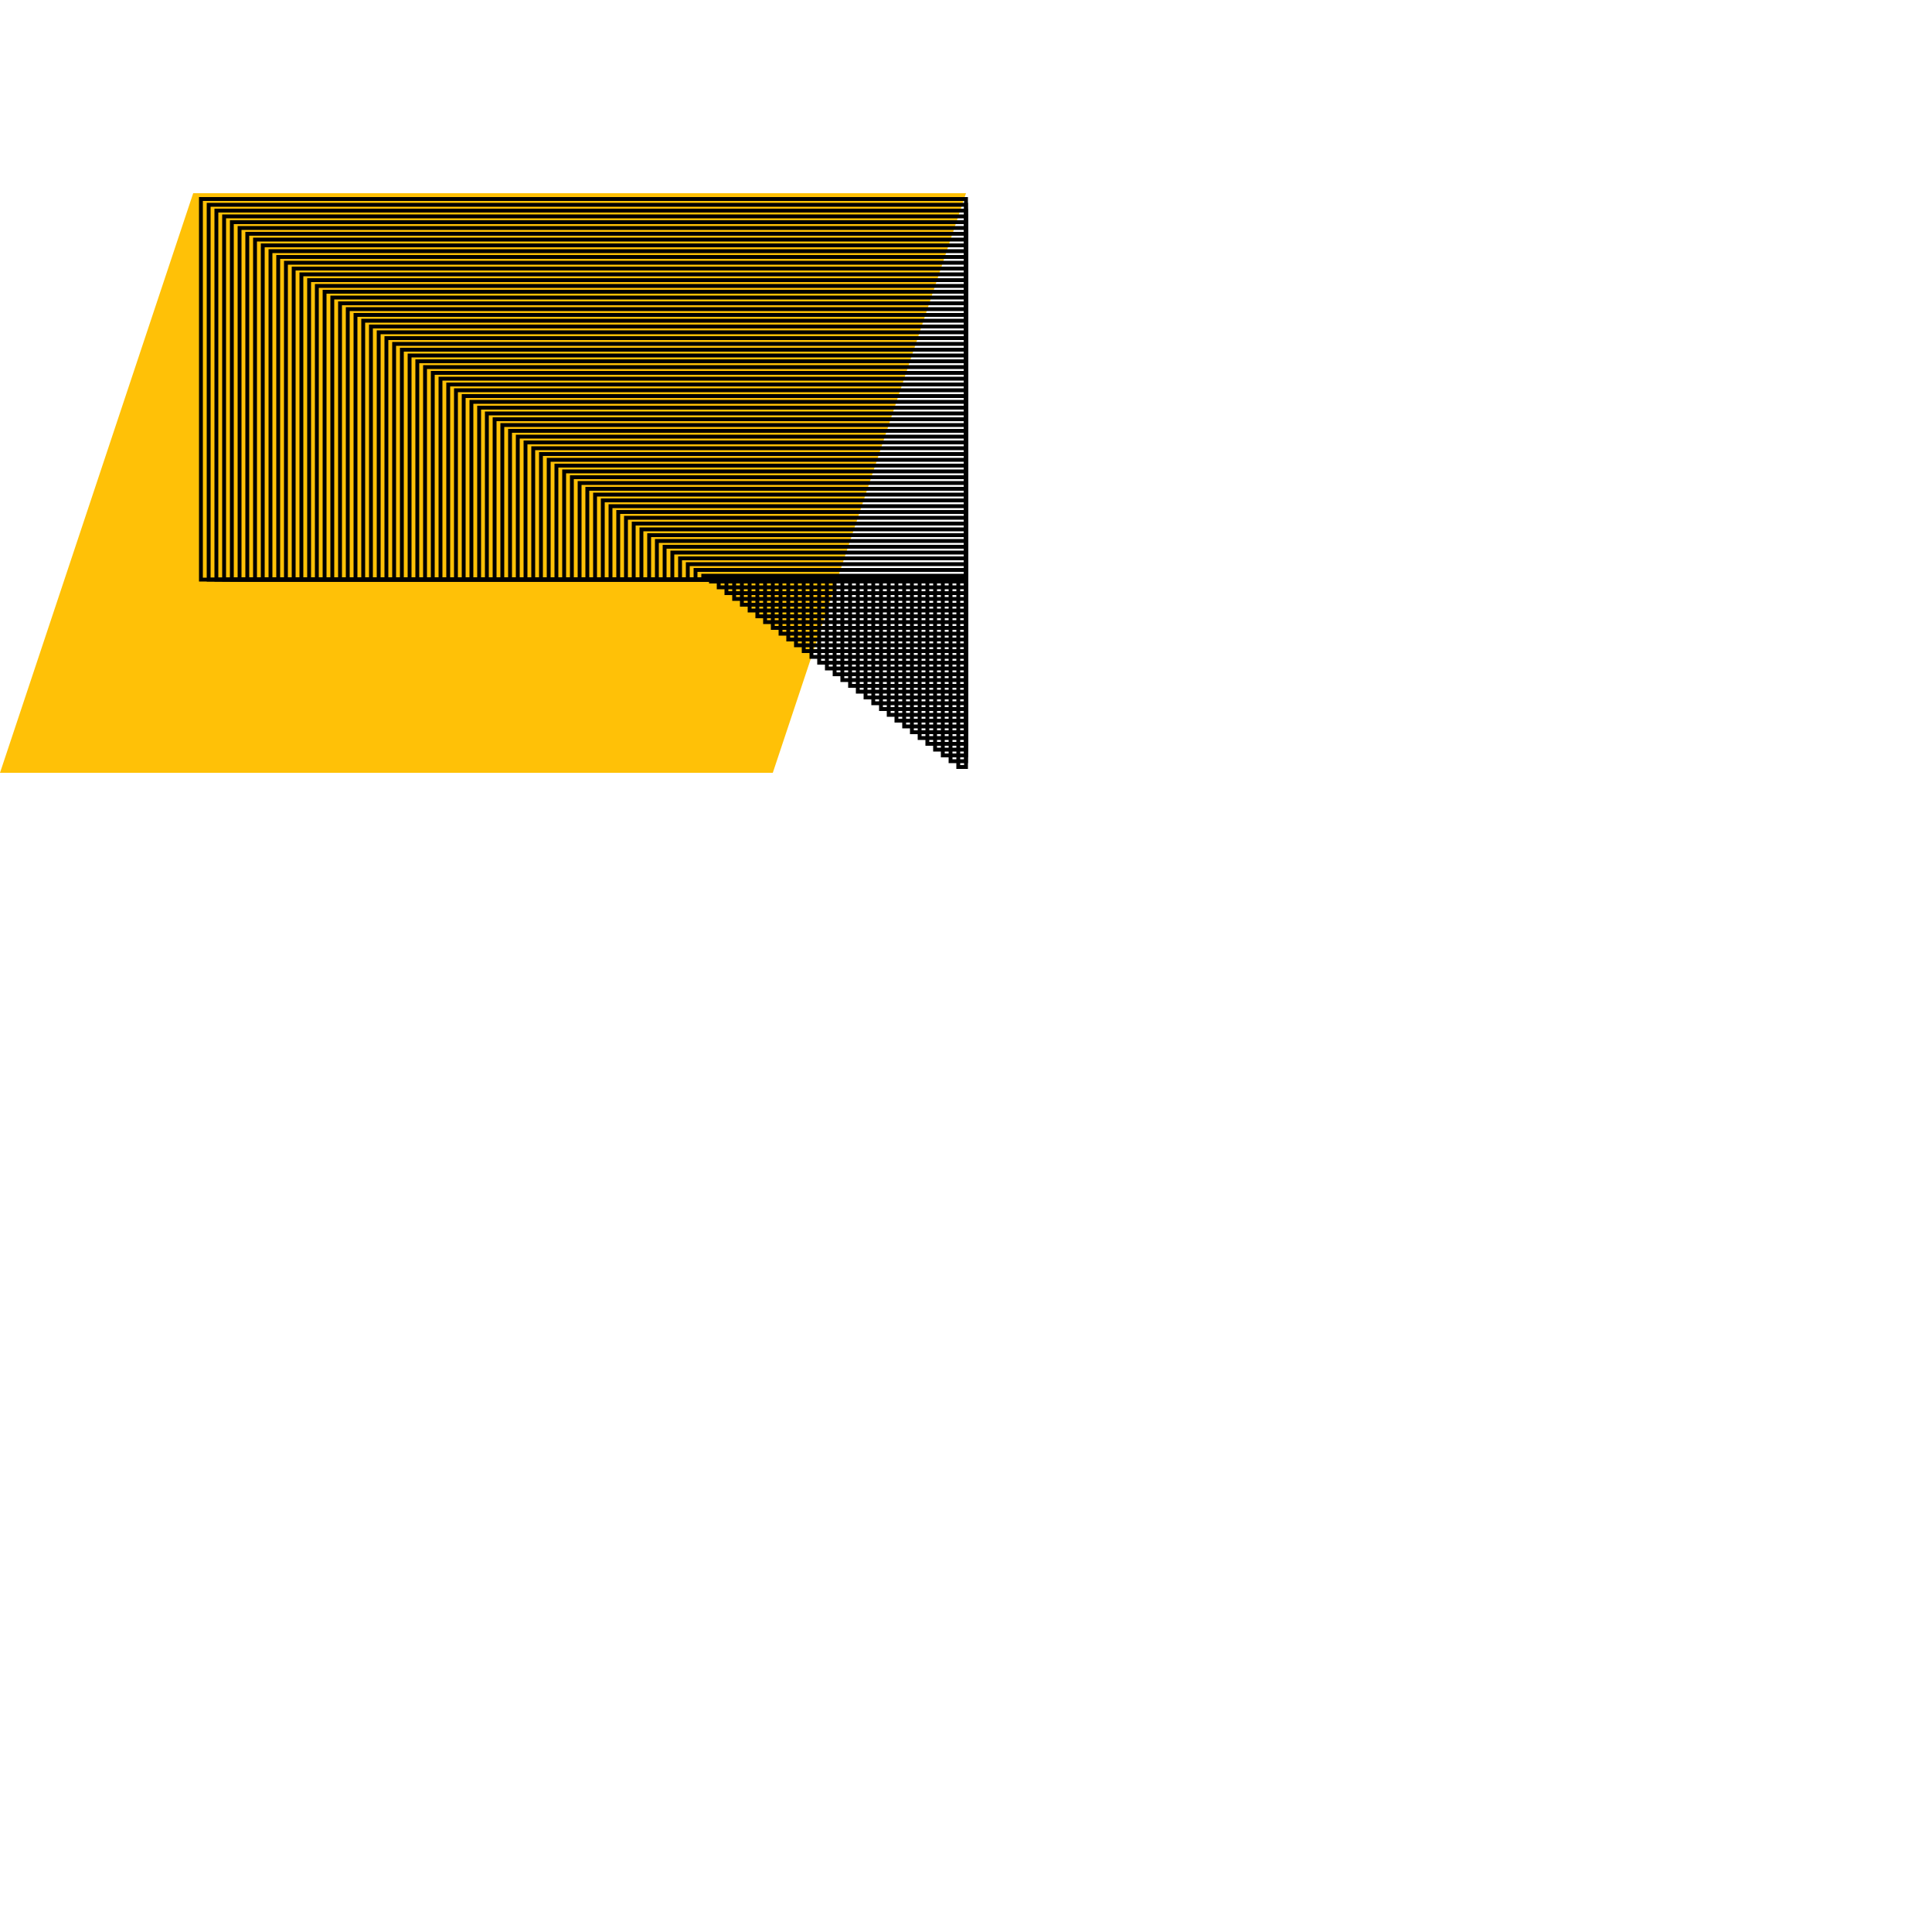 <!--

Generated by DrawGPT.
Free, open source, AI generated images in SVG, PNG, and HTML Canvas format.
https://drawgpt.ai

Created: 2023-09-26T07:51:57.447Z
Link: https://drawgpt.ai/prompt/36717/

-->
<svg xmlns="http://www.w3.org/2000/svg" xmlns:xlink="http://www.w3.org/1999/xlink" width="500" height="500"><defs/><g><path fill="#FFC107" stroke="none" paint-order="stroke fill markers" d=" M 50 50 L 250 50 L 200 200 L 0 200 Z"/><rect fill="none" stroke="#000" x="52" y="51.5" width="198" height="98.5" stroke-miterlimit="10" stroke-dasharray=""/><rect fill="none" stroke="#000" x="54" y="53" width="196" height="97" stroke-miterlimit="10" stroke-dasharray=""/><rect fill="none" stroke="#000" x="56" y="54.5" width="194" height="95.5" stroke-miterlimit="10" stroke-dasharray=""/><rect fill="none" stroke="#000" x="58" y="56" width="192" height="94" stroke-miterlimit="10" stroke-dasharray=""/><rect fill="none" stroke="#000" x="60" y="57.5" width="190" height="92.5" stroke-miterlimit="10" stroke-dasharray=""/><rect fill="none" stroke="#000" x="62" y="59" width="188" height="91" stroke-miterlimit="10" stroke-dasharray=""/><rect fill="none" stroke="#000" x="64" y="60.5" width="186" height="89.5" stroke-miterlimit="10" stroke-dasharray=""/><rect fill="none" stroke="#000" x="66" y="62" width="184" height="88" stroke-miterlimit="10" stroke-dasharray=""/><rect fill="none" stroke="#000" x="68" y="63.5" width="182" height="86.5" stroke-miterlimit="10" stroke-dasharray=""/><rect fill="none" stroke="#000" x="70" y="65" width="180" height="85" stroke-miterlimit="10" stroke-dasharray=""/><rect fill="none" stroke="#000" x="72" y="66.5" width="178" height="83.5" stroke-miterlimit="10" stroke-dasharray=""/><rect fill="none" stroke="#000" x="74" y="68" width="176" height="82" stroke-miterlimit="10" stroke-dasharray=""/><rect fill="none" stroke="#000" x="76" y="69.5" width="174" height="80.5" stroke-miterlimit="10" stroke-dasharray=""/><rect fill="none" stroke="#000" x="78" y="71" width="172" height="79" stroke-miterlimit="10" stroke-dasharray=""/><rect fill="none" stroke="#000" x="80" y="72.5" width="170" height="77.5" stroke-miterlimit="10" stroke-dasharray=""/><rect fill="none" stroke="#000" x="82" y="74" width="168" height="76" stroke-miterlimit="10" stroke-dasharray=""/><rect fill="none" stroke="#000" x="84" y="75.5" width="166" height="74.5" stroke-miterlimit="10" stroke-dasharray=""/><rect fill="none" stroke="#000" x="86" y="77" width="164" height="73" stroke-miterlimit="10" stroke-dasharray=""/><rect fill="none" stroke="#000" x="88" y="78.5" width="162" height="71.5" stroke-miterlimit="10" stroke-dasharray=""/><rect fill="none" stroke="#000" x="90" y="80" width="160" height="70" stroke-miterlimit="10" stroke-dasharray=""/><rect fill="none" stroke="#000" x="92" y="81.5" width="158" height="68.5" stroke-miterlimit="10" stroke-dasharray=""/><rect fill="none" stroke="#000" x="94" y="83" width="156" height="67" stroke-miterlimit="10" stroke-dasharray=""/><rect fill="none" stroke="#000" x="96" y="84.5" width="154" height="65.5" stroke-miterlimit="10" stroke-dasharray=""/><rect fill="none" stroke="#000" x="98" y="86" width="152" height="64" stroke-miterlimit="10" stroke-dasharray=""/><rect fill="none" stroke="#000" x="100" y="87.5" width="150" height="62.5" stroke-miterlimit="10" stroke-dasharray=""/><rect fill="none" stroke="#000" x="102" y="89" width="148" height="61" stroke-miterlimit="10" stroke-dasharray=""/><rect fill="none" stroke="#000" x="104" y="90.5" width="146" height="59.5" stroke-miterlimit="10" stroke-dasharray=""/><rect fill="none" stroke="#000" x="106" y="92" width="144" height="58" stroke-miterlimit="10" stroke-dasharray=""/><rect fill="none" stroke="#000" x="108" y="93.5" width="142" height="56.5" stroke-miterlimit="10" stroke-dasharray=""/><rect fill="none" stroke="#000" x="110" y="95" width="140" height="55" stroke-miterlimit="10" stroke-dasharray=""/><rect fill="none" stroke="#000" x="112" y="96.5" width="138" height="53.5" stroke-miterlimit="10" stroke-dasharray=""/><rect fill="none" stroke="#000" x="114" y="98" width="136" height="52" stroke-miterlimit="10" stroke-dasharray=""/><rect fill="none" stroke="#000" x="116" y="99.5" width="134" height="50.5" stroke-miterlimit="10" stroke-dasharray=""/><rect fill="none" stroke="#000" x="118" y="101" width="132" height="49" stroke-miterlimit="10" stroke-dasharray=""/><rect fill="none" stroke="#000" x="120" y="102.5" width="130" height="47.5" stroke-miterlimit="10" stroke-dasharray=""/><rect fill="none" stroke="#000" x="122" y="104" width="128" height="46" stroke-miterlimit="10" stroke-dasharray=""/><rect fill="none" stroke="#000" x="124" y="105.5" width="126" height="44.5" stroke-miterlimit="10" stroke-dasharray=""/><rect fill="none" stroke="#000" x="126" y="107" width="124" height="43" stroke-miterlimit="10" stroke-dasharray=""/><rect fill="none" stroke="#000" x="128" y="108.5" width="122" height="41.5" stroke-miterlimit="10" stroke-dasharray=""/><rect fill="none" stroke="#000" x="130" y="110" width="120" height="40" stroke-miterlimit="10" stroke-dasharray=""/><rect fill="none" stroke="#000" x="132" y="111.5" width="118" height="38.5" stroke-miterlimit="10" stroke-dasharray=""/><rect fill="none" stroke="#000" x="134" y="113" width="116" height="37" stroke-miterlimit="10" stroke-dasharray=""/><rect fill="none" stroke="#000" x="136" y="114.5" width="114" height="35.5" stroke-miterlimit="10" stroke-dasharray=""/><rect fill="none" stroke="#000" x="138" y="116" width="112" height="34" stroke-miterlimit="10" stroke-dasharray=""/><rect fill="none" stroke="#000" x="140" y="117.5" width="110" height="32.5" stroke-miterlimit="10" stroke-dasharray=""/><rect fill="none" stroke="#000" x="142" y="119" width="108" height="31" stroke-miterlimit="10" stroke-dasharray=""/><rect fill="none" stroke="#000" x="144" y="120.5" width="106" height="29.5" stroke-miterlimit="10" stroke-dasharray=""/><rect fill="none" stroke="#000" x="146" y="122" width="104" height="28" stroke-miterlimit="10" stroke-dasharray=""/><rect fill="none" stroke="#000" x="148" y="123.5" width="102" height="26.5" stroke-miterlimit="10" stroke-dasharray=""/><rect fill="none" stroke="#000" x="150" y="125" width="100" height="25" stroke-miterlimit="10" stroke-dasharray=""/><rect fill="none" stroke="#000" x="152" y="126.5" width="98" height="23.5" stroke-miterlimit="10" stroke-dasharray=""/><rect fill="none" stroke="#000" x="154" y="128" width="96" height="22" stroke-miterlimit="10" stroke-dasharray=""/><rect fill="none" stroke="#000" x="156" y="129.5" width="94" height="20.5" stroke-miterlimit="10" stroke-dasharray=""/><rect fill="none" stroke="#000" x="158" y="131" width="92" height="19" stroke-miterlimit="10" stroke-dasharray=""/><rect fill="none" stroke="#000" x="160" y="132.5" width="90" height="17.5" stroke-miterlimit="10" stroke-dasharray=""/><rect fill="none" stroke="#000" x="162" y="134" width="88" height="16" stroke-miterlimit="10" stroke-dasharray=""/><rect fill="none" stroke="#000" x="164" y="135.5" width="86" height="14.5" stroke-miterlimit="10" stroke-dasharray=""/><rect fill="none" stroke="#000" x="166" y="137" width="84" height="13" stroke-miterlimit="10" stroke-dasharray=""/><rect fill="none" stroke="#000" x="168" y="138.5" width="82" height="11.5" stroke-miterlimit="10" stroke-dasharray=""/><rect fill="none" stroke="#000" x="170" y="140" width="80" height="10" stroke-miterlimit="10" stroke-dasharray=""/><rect fill="none" stroke="#000" x="172" y="141.5" width="78" height="8.5" stroke-miterlimit="10" stroke-dasharray=""/><rect fill="none" stroke="#000" x="174" y="143" width="76" height="7" stroke-miterlimit="10" stroke-dasharray=""/><rect fill="none" stroke="#000" x="176" y="144.5" width="74" height="5.5" stroke-miterlimit="10" stroke-dasharray=""/><rect fill="none" stroke="#000" x="178" y="146" width="72" height="4" stroke-miterlimit="10" stroke-dasharray=""/><rect fill="none" stroke="#000" x="180" y="147.5" width="70" height="2.5" stroke-miterlimit="10" stroke-dasharray=""/><rect fill="none" stroke="#000" x="182" y="149" width="68" height="1" stroke-miterlimit="10" stroke-dasharray=""/><rect fill="none" stroke="#000" x="184" y="150.5" width="66" height="-0.5" stroke-miterlimit="10" stroke-dasharray=""/><rect fill="none" stroke="#000" x="186" y="152" width="64" height="-2" stroke-miterlimit="10" stroke-dasharray=""/><rect fill="none" stroke="#000" x="188" y="153.5" width="62" height="-3.5" stroke-miterlimit="10" stroke-dasharray=""/><rect fill="none" stroke="#000" x="190" y="155" width="60" height="-5" stroke-miterlimit="10" stroke-dasharray=""/><rect fill="none" stroke="#000" x="192" y="156.5" width="58" height="-6.5" stroke-miterlimit="10" stroke-dasharray=""/><rect fill="none" stroke="#000" x="194" y="158" width="56" height="-8" stroke-miterlimit="10" stroke-dasharray=""/><rect fill="none" stroke="#000" x="196" y="159.5" width="54" height="-9.5" stroke-miterlimit="10" stroke-dasharray=""/><rect fill="none" stroke="#000" x="198" y="161" width="52" height="-11" stroke-miterlimit="10" stroke-dasharray=""/><rect fill="none" stroke="#000" x="200" y="162.5" width="50" height="-12.5" stroke-miterlimit="10" stroke-dasharray=""/><rect fill="none" stroke="#000" x="202" y="164" width="48" height="-14" stroke-miterlimit="10" stroke-dasharray=""/><rect fill="none" stroke="#000" x="204" y="165.5" width="46" height="-15.5" stroke-miterlimit="10" stroke-dasharray=""/><rect fill="none" stroke="#000" x="206" y="167" width="44" height="-17" stroke-miterlimit="10" stroke-dasharray=""/><rect fill="none" stroke="#000" x="208" y="168.5" width="42" height="-18.5" stroke-miterlimit="10" stroke-dasharray=""/><rect fill="none" stroke="#000" x="210" y="170" width="40" height="-20" stroke-miterlimit="10" stroke-dasharray=""/><rect fill="none" stroke="#000" x="212" y="171.5" width="38" height="-21.5" stroke-miterlimit="10" stroke-dasharray=""/><rect fill="none" stroke="#000" x="214" y="173" width="36" height="-23" stroke-miterlimit="10" stroke-dasharray=""/><rect fill="none" stroke="#000" x="216" y="174.5" width="34" height="-24.5" stroke-miterlimit="10" stroke-dasharray=""/><rect fill="none" stroke="#000" x="218" y="176" width="32" height="-26" stroke-miterlimit="10" stroke-dasharray=""/><rect fill="none" stroke="#000" x="220" y="177.5" width="30" height="-27.5" stroke-miterlimit="10" stroke-dasharray=""/><rect fill="none" stroke="#000" x="222" y="179" width="28" height="-29" stroke-miterlimit="10" stroke-dasharray=""/><rect fill="none" stroke="#000" x="224" y="180.5" width="26" height="-30.5" stroke-miterlimit="10" stroke-dasharray=""/><rect fill="none" stroke="#000" x="226" y="182" width="24" height="-32" stroke-miterlimit="10" stroke-dasharray=""/><rect fill="none" stroke="#000" x="228" y="183.5" width="22" height="-33.5" stroke-miterlimit="10" stroke-dasharray=""/><rect fill="none" stroke="#000" x="230" y="185" width="20" height="-35" stroke-miterlimit="10" stroke-dasharray=""/><rect fill="none" stroke="#000" x="232" y="186.5" width="18" height="-36.5" stroke-miterlimit="10" stroke-dasharray=""/><rect fill="none" stroke="#000" x="234" y="188" width="16" height="-38" stroke-miterlimit="10" stroke-dasharray=""/><rect fill="none" stroke="#000" x="236" y="189.5" width="14" height="-39.5" stroke-miterlimit="10" stroke-dasharray=""/><rect fill="none" stroke="#000" x="238" y="191" width="12" height="-41" stroke-miterlimit="10" stroke-dasharray=""/><rect fill="none" stroke="#000" x="240" y="192.5" width="10" height="-42.5" stroke-miterlimit="10" stroke-dasharray=""/><rect fill="none" stroke="#000" x="242" y="194" width="8" height="-44" stroke-miterlimit="10" stroke-dasharray=""/><rect fill="none" stroke="#000" x="244" y="195.5" width="6" height="-45.5" stroke-miterlimit="10" stroke-dasharray=""/><rect fill="none" stroke="#000" x="246" y="197" width="4" height="-47" stroke-miterlimit="10" stroke-dasharray=""/><rect fill="none" stroke="#000" x="248" y="198.5" width="2" height="-48.5" stroke-miterlimit="10" stroke-dasharray=""/><rect fill="none" stroke="#000" x="250" y="200" width="0" height="-50" stroke-miterlimit="10" stroke-dasharray=""/></g></svg>